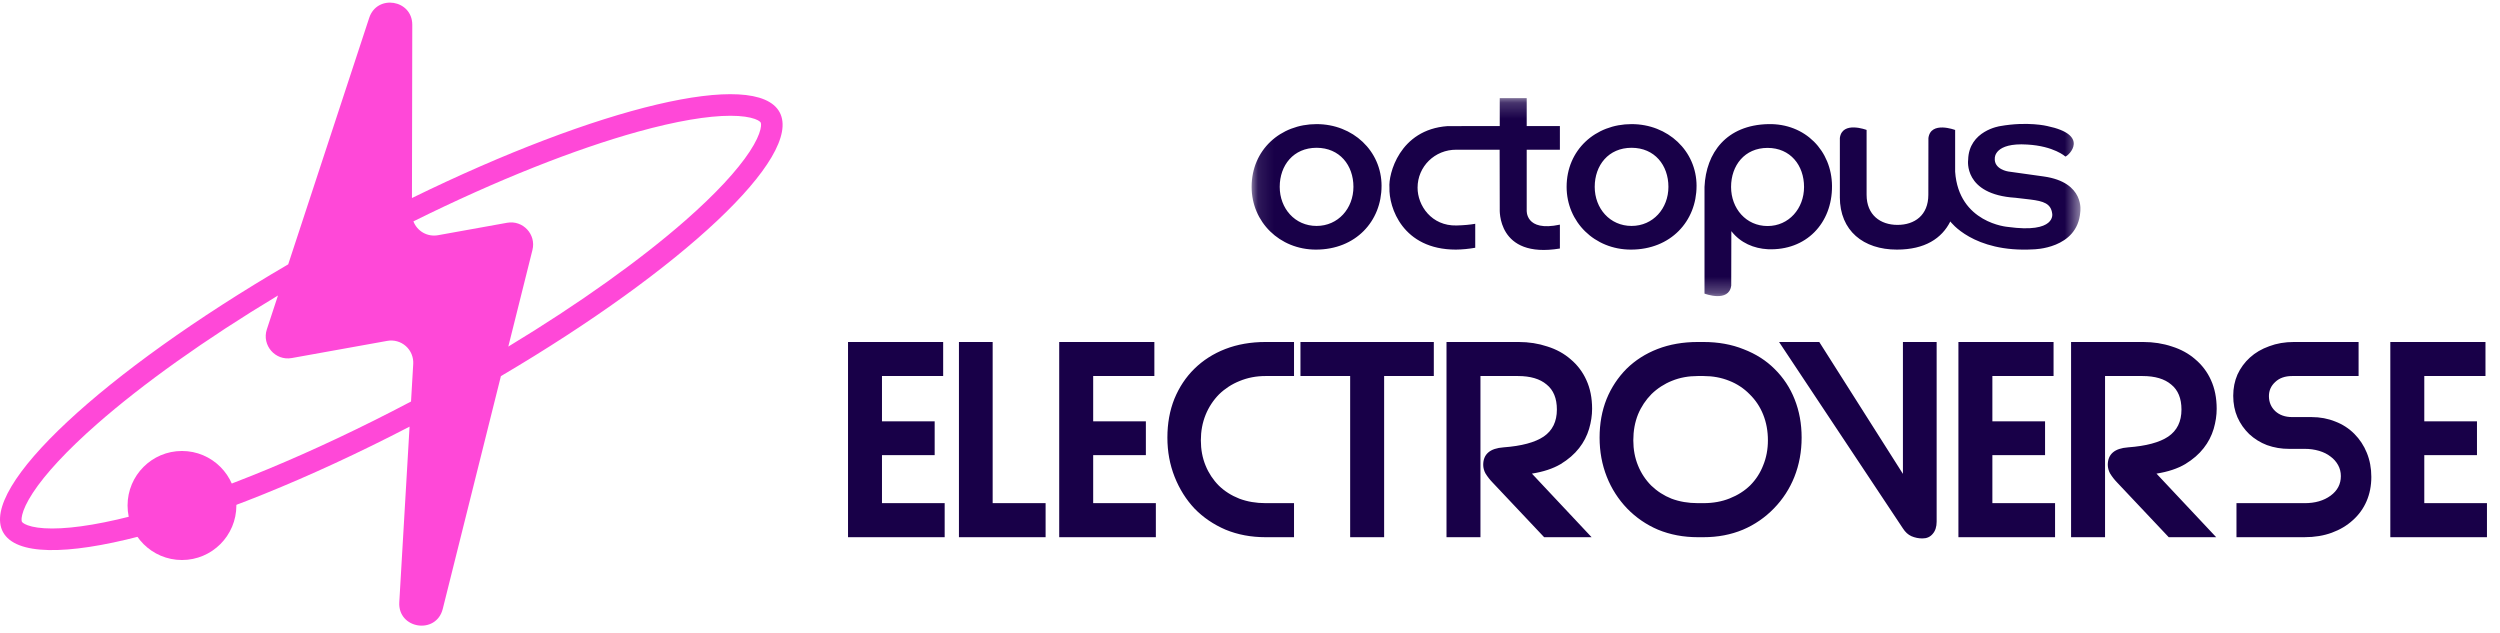 <svg width="158" height="40" viewBox="0 0 158 40" fill="none" xmlns="http://www.w3.org/2000/svg">
<path d="M59.703 33.951H53.595V21.614H59.608V23.765H55.741V26.628H59.071V28.763H55.741V31.8H59.703V33.951ZM60.605 33.951V21.614H62.736V31.8H66.082V33.951H60.605ZM73.05 33.951H66.942V21.614H72.956V23.765H69.089V26.628H72.419V28.763H69.089V31.8H73.05V33.951ZM79.982 33.951C79.067 33.951 78.225 33.792 77.457 33.476C76.699 33.15 76.047 32.707 75.5 32.147C74.963 31.578 74.543 30.909 74.237 30.139C73.932 29.369 73.779 28.542 73.779 27.656C73.779 26.759 73.927 25.942 74.222 25.205C74.527 24.466 74.947 23.834 75.484 23.307C76.031 22.769 76.683 22.352 77.441 22.057C78.209 21.761 79.056 21.614 79.982 21.614H81.782V23.765H79.982C79.393 23.765 78.846 23.871 78.341 24.081C77.859 24.273 77.419 24.558 77.046 24.92C76.68 25.291 76.39 25.732 76.194 26.217C75.994 26.712 75.894 27.25 75.894 27.83C75.894 28.41 75.994 28.942 76.194 29.427C76.386 29.9 76.671 30.331 77.031 30.692C77.388 31.04 77.82 31.315 78.325 31.515C78.83 31.705 79.383 31.799 79.982 31.799H81.782V33.951H79.982ZM87.477 23.765V33.951H85.33V23.765H82.189V21.614H90.617V23.765H87.477ZM100.589 33.951H97.59L94.323 30.487C94.155 30.314 94.007 30.123 93.881 29.918C93.79 29.753 93.741 29.568 93.739 29.38C93.739 28.705 94.165 28.336 95.018 28.273C96.164 28.188 97.011 27.961 97.559 27.593C98.116 27.213 98.395 26.643 98.395 25.884C98.395 25.178 98.18 24.651 97.748 24.303C97.327 23.945 96.722 23.765 95.933 23.765H93.565V33.951H91.419V21.614H95.98C96.622 21.614 97.227 21.709 97.795 21.899C98.364 22.078 98.853 22.347 99.263 22.705C99.69 23.061 100.03 23.51 100.257 24.018C100.5 24.546 100.621 25.151 100.621 25.837C100.621 26.248 100.557 26.67 100.431 27.102C100.3 27.545 100.085 27.958 99.8 28.32C99.505 28.7 99.116 29.037 98.632 29.332C98.148 29.617 97.543 29.817 96.817 29.933L100.589 33.951ZM107.297 33.951C106.392 33.951 105.555 33.792 104.787 33.476C104.052 33.164 103.386 32.707 102.83 32.132C102.279 31.557 101.845 30.88 101.552 30.139C101.247 29.369 101.094 28.542 101.094 27.656C101.094 26.77 101.241 25.958 101.536 25.22C101.826 24.505 102.255 23.854 102.799 23.306C103.346 22.769 103.998 22.352 104.756 22.057C105.524 21.761 106.371 21.614 107.297 21.614H107.66C108.596 21.614 109.443 21.767 110.201 22.073C110.969 22.369 111.621 22.784 112.158 23.322C112.708 23.864 113.138 24.517 113.421 25.236C113.715 25.975 113.863 26.781 113.863 27.656C113.863 28.542 113.71 29.369 113.405 30.139C113.11 30.882 112.67 31.56 112.111 32.132C111.555 32.707 110.889 33.164 110.154 33.476C109.396 33.793 108.565 33.951 107.66 33.951H107.297ZM107.297 23.765C106.707 23.765 106.165 23.865 105.671 24.066C105.189 24.258 104.75 24.543 104.377 24.904C104.013 25.272 103.723 25.707 103.525 26.185C103.325 26.681 103.225 27.229 103.225 27.829C103.225 28.409 103.325 28.942 103.525 29.427C103.717 29.901 104.001 30.331 104.361 30.692C104.73 31.047 105.164 31.327 105.639 31.515C106.145 31.705 106.697 31.799 107.297 31.799H107.66C108.27 31.799 108.823 31.699 109.317 31.499C109.822 31.299 110.254 31.024 110.611 30.677C110.97 30.317 111.249 29.886 111.432 29.412C111.632 28.927 111.732 28.399 111.732 27.83C111.732 27.239 111.632 26.696 111.432 26.2C111.241 25.718 110.951 25.282 110.58 24.92C110.214 24.545 109.773 24.254 109.285 24.065C108.791 23.865 108.249 23.765 107.66 23.765L107.297 23.765ZM112.437 21.614H114.978L120.265 29.949V21.614H122.396V32.97C122.396 33.297 122.312 33.555 122.143 33.745C121.985 33.935 121.77 34.029 121.496 34.029C121.254 34.029 121.023 33.982 120.802 33.887C120.592 33.793 120.413 33.629 120.265 33.397L112.437 21.614ZM129.88 33.951H123.772V21.614H129.785V23.765H125.918V26.628H129.248V28.763H125.918V31.8H129.88V33.951ZM140.063 33.951H137.064L133.796 30.487C133.628 30.314 133.48 30.123 133.355 29.918C133.264 29.753 133.215 29.568 133.212 29.38C133.212 28.705 133.639 28.336 134.491 28.273C135.638 28.188 136.485 27.961 137.032 27.593C137.59 27.213 137.869 26.643 137.869 25.884C137.869 25.178 137.653 24.651 137.221 24.303C136.801 23.945 136.195 23.765 135.406 23.765H133.039V33.951H130.892V21.614H135.454C136.096 21.614 136.701 21.709 137.269 21.899C137.837 22.078 138.327 22.347 138.737 22.705C139.164 23.061 139.504 23.51 139.731 24.018C139.973 24.546 140.094 25.151 140.094 25.837C140.094 26.248 140.031 26.67 139.905 27.102C139.773 27.545 139.559 27.958 139.273 28.32C138.979 28.7 138.59 29.037 138.105 29.332C137.621 29.617 137.016 29.817 136.29 29.933L140.063 33.951ZM141.345 33.951V31.8H145.654C146.317 31.8 146.864 31.641 147.295 31.325C147.726 31.009 147.942 30.598 147.942 30.091C147.942 29.838 147.885 29.606 147.769 29.396C147.652 29.184 147.49 29 147.295 28.858C147.095 28.7 146.853 28.579 146.569 28.494C146.272 28.408 145.963 28.365 145.654 28.368H144.675C144.197 28.372 143.721 28.292 143.27 28.13C142.856 27.972 142.476 27.736 142.15 27.434C141.837 27.132 141.585 26.773 141.408 26.375C141.229 25.964 141.14 25.51 141.14 25.015C141.14 24.53 141.229 24.081 141.408 23.67C141.596 23.262 141.864 22.896 142.197 22.595C142.534 22.289 142.939 22.052 143.412 21.883C143.886 21.703 144.407 21.614 144.975 21.614H149.063V23.765H144.865C144.412 23.765 144.055 23.892 143.791 24.145C143.528 24.387 143.396 24.682 143.396 25.031C143.396 25.41 143.528 25.726 143.791 25.98C144.065 26.233 144.422 26.359 144.865 26.359H146.08C146.627 26.359 147.132 26.454 147.595 26.643C148.045 26.814 148.454 27.078 148.794 27.419C149.135 27.762 149.404 28.171 149.584 28.62C149.773 29.085 149.868 29.59 149.868 30.139C149.868 30.698 149.768 31.209 149.568 31.673C149.371 32.133 149.074 32.544 148.7 32.875C148.332 33.212 147.89 33.477 147.374 33.666C146.859 33.856 146.285 33.95 145.654 33.95L141.345 33.951ZM157.176 33.951H151.068V21.614H157.082V23.765H153.215V26.628H156.545V28.763H153.215V31.8H157.176V33.951Z" fill="#180048"/>
<mask id="mask0_1619_35268" style="mask-type:luminance" maskUnits="userSpaceOnUse" x="79" y="6" width="53" height="13">
<path d="M79.102 6.202H131.488V18.716H79.102V6.202Z" fill="white"/>
</mask>
<g mask="url(#mask0_1619_35268)">
<path d="M87.314 11.755C87.314 13.975 85.686 15.775 83.166 15.775C80.875 15.775 79.102 14.029 79.102 11.809C79.102 9.475 80.917 7.844 83.208 7.844C85.5 7.844 87.315 9.534 87.315 11.754L87.314 11.755ZM83.207 14.279C84.568 14.279 85.537 13.173 85.537 11.809C85.537 10.446 84.668 9.34 83.207 9.34C81.747 9.34 80.878 10.446 80.878 11.809C80.878 13.173 81.838 14.279 83.207 14.279ZM107.222 11.755C107.222 13.975 105.594 15.775 103.074 15.775C100.782 15.775 99.01 14.03 99.01 11.809C99.01 9.475 100.825 7.844 103.116 7.844C105.408 7.844 107.223 9.534 107.223 11.754L107.222 11.755ZM103.115 14.279C104.476 14.279 105.444 13.173 105.444 11.809C105.444 10.446 104.576 9.34 103.115 9.34C101.655 9.34 100.786 10.446 100.786 11.809C100.786 13.173 101.745 14.279 103.115 14.279ZM116.279 12.545V8.721C116.423 7.622 117.969 8.212 117.969 8.212V12.311C117.969 13.588 118.842 14.213 119.92 14.213C120.998 14.213 121.871 13.61 121.871 12.31C121.871 12.31 121.876 9.511 121.876 8.725C122.019 7.625 123.565 8.215 123.565 8.215V10.85C123.785 14.098 126.885 14.34 126.885 14.34C129.971 14.769 129.699 13.499 129.699 13.499C129.62 12.86 129.144 12.715 128.323 12.61C128.006 12.569 127.688 12.532 127.37 12.499C124.061 12.29 124.387 10.103 124.387 10.103C124.429 8.252 126.404 7.971 126.404 7.971C128.15 7.659 129.382 7.965 129.382 7.965C132.097 8.531 130.76 9.822 130.535 9.895C130.535 9.895 129.813 9.231 128.12 9.135C126.035 9.002 126.072 9.988 126.072 9.988C126.005 10.707 126.923 10.839 126.923 10.839L129.157 11.152C131.795 11.52 131.474 13.395 131.474 13.395C131.301 15.742 128.511 15.759 128.511 15.759C124.697 15.981 123.26 13.996 123.26 13.996C122.725 15.063 121.658 15.775 119.884 15.775C117.769 15.775 116.278 14.587 116.278 12.455M91.486 7.97C88.434 8.189 87.739 11.03 87.813 11.855C87.77 13.103 88.641 15.774 92.012 15.775C92.422 15.77 92.831 15.73 93.235 15.658V14.144C92.912 14.201 92.522 14.238 92.052 14.25C90.479 14.29 89.585 12.996 89.591 11.856C89.591 10.534 90.67 9.449 92.052 9.462H94.777L94.784 13.202C94.784 13.202 94.588 16.37 98.585 15.706V14.197C96.369 14.675 96.488 13.278 96.488 13.278V9.464H98.585V7.968H96.488V6.203H94.784V7.968L91.487 7.97L91.486 7.97ZM109.414 18.047C109.271 19.146 107.725 18.557 107.725 18.557V11.809C107.822 9.656 109.108 7.903 111.754 7.844C114.09 7.792 115.768 9.534 115.783 11.754C115.799 14.106 114.153 15.855 111.72 15.751C110.853 15.703 110.006 15.361 109.421 14.608C109.421 14.608 109.413 17.261 109.414 18.047ZM111.71 14.285C113.056 14.285 114.016 13.179 114.016 11.816C114.016 10.453 113.156 9.347 111.71 9.347C110.264 9.347 109.404 10.453 109.404 11.816C109.404 13.179 110.354 14.285 111.71 14.285Z" fill="#180048"/>
</g>
<path fill-rule="evenodd" clip-rule="evenodd" d="M17.568 18.675L16.865 20.814C16.535 21.82 17.397 22.816 18.438 22.629L24.476 21.543C24.683 21.505 24.897 21.516 25.1 21.573C25.303 21.63 25.491 21.733 25.649 21.873C25.807 22.014 25.931 22.188 26.012 22.384C26.092 22.579 26.128 22.791 26.116 23.002L25.977 25.376C19.679 28.696 13.74 31.119 9.15 32.393C6.707 33.071 4.72 33.402 3.294 33.401C2.579 33.401 2.079 33.317 1.757 33.2C1.448 33.089 1.391 32.984 1.387 32.975V32.974C1.381 32.966 1.325 32.86 1.402 32.541C1.482 32.207 1.686 31.742 2.078 31.144C2.861 29.949 4.23 28.467 6.136 26.794C8.994 24.287 12.933 21.464 17.568 18.675ZM18.215 16.706C6.541 23.52 -1.334 30.795 0.188 33.623C1.78 36.581 13.082 33.602 25.884 26.964L25.235 38.059C25.136 39.755 27.571 40.128 27.983 38.48L31.657 23.771C43.105 17.028 50.776 9.89 49.273 7.096C47.784 4.329 37.799 6.757 26.036 12.515L26.056 1.569C26.059 -0.023 23.831 -0.383 23.334 1.128L18.215 16.706ZM26.127 13.991C26.244 14.294 26.462 14.548 26.745 14.708C27.028 14.867 27.358 14.923 27.677 14.866L32.049 14.079C33.047 13.9 33.897 14.811 33.651 15.797L32.125 21.904C36.66 19.159 40.515 16.389 43.325 13.925C45.232 12.251 46.6 10.769 47.383 9.575C47.775 8.977 47.98 8.512 48.06 8.178C48.137 7.858 48.08 7.753 48.075 7.744H48.075C48.07 7.735 48.013 7.629 47.705 7.517C47.383 7.402 46.882 7.317 46.168 7.317C44.742 7.316 42.754 7.648 40.311 8.325C36.369 9.419 31.432 11.361 26.127 13.991Z" fill="#FF48D8"/>
<path d="M11.5 35.393C13.399 35.393 14.939 33.85 14.939 31.947C14.939 30.044 13.399 28.502 11.5 28.502C9.601 28.502 8.062 30.044 8.062 31.947C8.062 33.85 9.601 35.393 11.5 35.393Z" fill="#FF48D8"/>
</svg>
